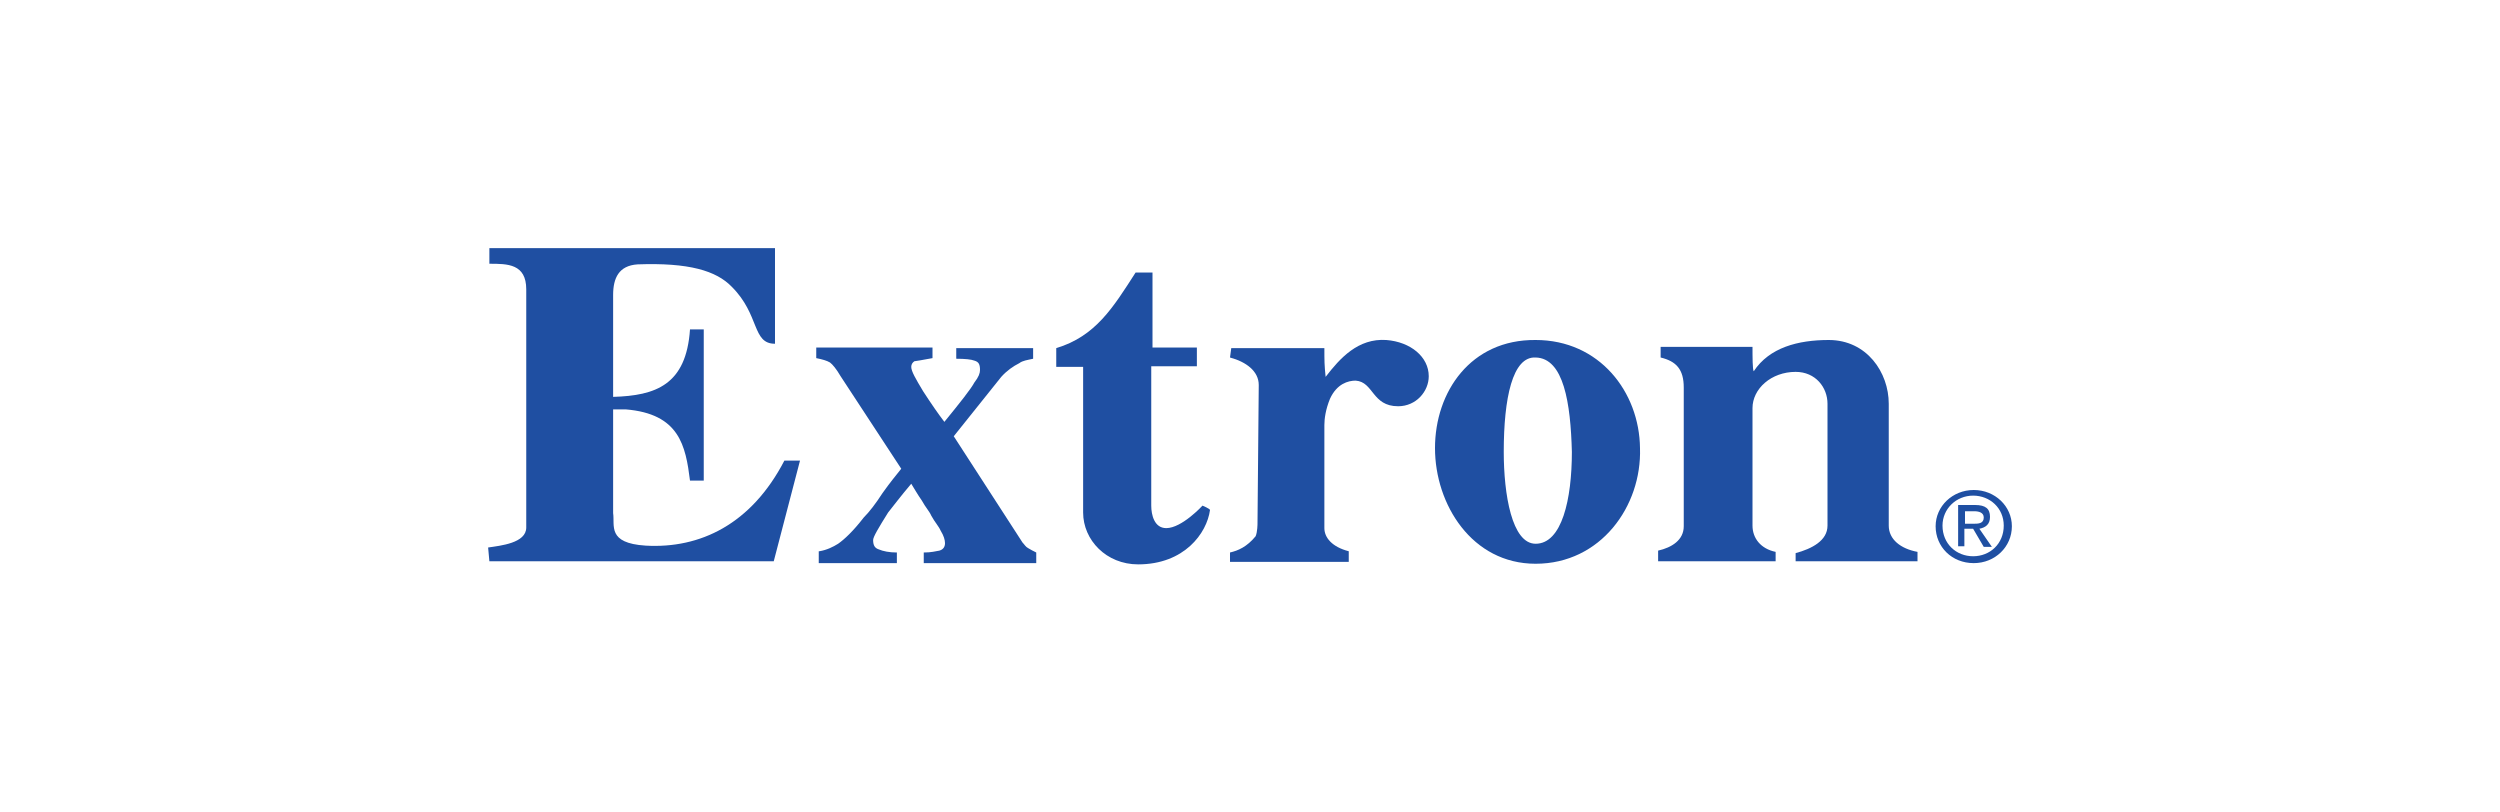 <?xml version="1.0" encoding="UTF-8"?>
<svg xmlns="http://www.w3.org/2000/svg" xmlns:xlink="http://www.w3.org/1999/xlink" version="1.1" id="Layer_1" x="0px" y="0px" viewBox="0 0 400 130" style="enable-background:new 0 0 400 130;" xml:space="preserve">
<style type="text/css">
	.st0{fill:#1F4FA2;}
</style>
<g>
	<path class="st0" d="M310.8,84.1L310.8,84.1c0-2.7,2.2-4.8,4.9-4.8c2.7,0,4.9,2,4.9,4.8c0,2.9-2.2,4.9-4.9,4.9S310.8,87,310.8,84.1    M315.8,90.1L315.8,90.1c3.4,0,6.1-2.6,6.1-5.9c0-3.2-2.7-5.8-6.1-5.8s-6.1,2.6-6.1,5.8C309.7,87.5,312.3,90.1,315.8,90.1    M314.4,84.6L314.4,84.6h1.3l1.7,2.9h1.3l-2-2.9c1-0.2,1.7-0.7,1.7-1.9c0-1.3-0.7-1.9-2.4-1.9h-2.7v6.6h1v-2.8H314.4z M314.4,83.8   L314.4,83.8v-2h1.5c0.7,0,1.5,0.2,1.5,1c0,1-0.9,1-1.7,1H314.4z"></path>
	<path class="st0" d="M131.1,88.2L131.1,88.2c1.2-0.2,2.2-0.7,3-1.2c1-0.7,2.4-2,4.1-4.2c0.9-0.9,1.9-2.2,3-3.9   c1.2-1.7,2.2-2.9,3-3.9l-9.7-14.8c-0.7-1.2-1.3-1.9-1.7-2.2c-0.5-0.3-1.2-0.5-2.2-0.7v-1.7h18.6v1.7c-1.7,0.3-2.7,0.5-2.9,0.5   c-0.3,0.2-0.5,0.5-0.5,0.9c0,0.7,0.7,1.9,1.9,3.9c1.3,2,2.4,3.6,3.4,4.9c2.6-3.2,4.2-5.2,4.8-6.3c0.7-0.9,0.9-1.5,0.9-2   c0-0.9-0.2-1.3-0.9-1.5c-0.5-0.2-1.5-0.3-2.9-0.3v-1.7h12.3v1.7c-0.9,0.2-1.7,0.3-2.2,0.7c-1,0.5-2,1.2-2.9,2.2l-7.6,9.5l11,17   c0.3,0.3,0.5,0.7,0.9,0.9c0.3,0.2,0.9,0.5,1.3,0.7v1.7h-18v-1.7c1.2,0,1.9-0.2,2.5-0.3c0.7-0.2,0.9-0.7,0.9-1.2s-0.2-1.2-0.7-2   c-0.3-0.7-0.9-1.3-1.5-2.4c-0.3-0.7-0.9-1.3-1.5-2.4c-0.7-1-1.2-1.9-1.7-2.7c-1.7,2-2.9,3.6-3.7,4.6c-1.5,2.4-2.4,3.9-2.4,4.4   c0,0.9,0.3,1.3,0.9,1.5c0.7,0.3,1.7,0.5,2.9,0.5v1.7H131v-1.9H131.1z"></path>
	<path class="st0" d="M245.7,57.2L245.7,57.2c-3.7-0.2-5.1,6.5-5.1,15.1c0,6.8,1.3,14.7,5.1,14.7c4.2,0,5.8-7.1,5.8-14.7   C251.3,64.5,250.2,57.3,245.7,57.2 M245.7,54.4L245.7,54.4c10.2,0,16.6,8.3,16.7,17.3c0.3,9.3-6.3,18.5-16.7,18.5   c-10.2,0-16.1-9.5-16.1-18.5S235.3,54.3,245.7,54.4"></path>
	<path class="st0" d="M78.3,39.7L78.3,39.7H124V55c-3.7,0-2.4-4.6-6.9-9.1c-2.5-2.6-6.9-3.9-15.1-3.6c-3,0.2-3.9,2.2-3.9,4.9v16.3   c6.8-0.2,11.7-1.9,12.3-10.8h2.2v24.2h-2.2c-0.7-5.6-1.7-10.7-10.3-11.4h-2v16.6c0.3,2-1,4.8,5.2,5.2c8.7,0.5,16.9-3.4,22.2-13.6   h2.5l-4.2,16.1H78.3l-0.2-2.2c2-0.3,6.1-0.7,6.1-3.2V46.3c0-4.1-3-4.1-5.9-4.1C78.3,42.3,78.3,39.7,78.3,39.7z"></path>
	<path class="st0" d="M181.7,43.6L181.7,43.6h2.7v12h7.1v3h-7.3v22.3c0,1.5,0.5,3.6,2.4,3.6c2.5,0,5.8-3.6,5.8-3.6s1.2,0.5,1.2,0.7   c-0.5,3.7-4.1,8.7-11.5,8.7c-5.1,0-8.8-3.9-8.8-8.3V58.7H169v-3C175.3,53.8,178.1,49.2,181.7,43.6"></path>
	<path class="st0" d="M292.6,54.4L292.6,54.4c6.1,0,9.6,5.2,9.6,10.2v19.5c0,2.2,1.9,3.7,4.6,4.2v1.5h-19.5v-1.3   c2.6-0.7,5.1-2,5.1-4.4V64.6c0-2.6-1.9-5.1-5.1-5.1c-3.9,0-6.9,2.7-6.9,5.8v18.8c0,2,1.3,3.7,3.7,4.2v1.5h-18.8v-1.7   c2.2-0.5,4.1-1.7,4.1-3.9V62c0-2.9-1.2-4.2-3.7-4.8v-1.7h14.7c0,1.5,0,3.7,0.2,3.9C283.1,55.6,287.7,54.4,292.6,54.4"></path>
	<path class="st0" d="M221.8,54.4L221.8,54.4c3.9,0.3,6.8,2.7,6.8,5.8c0,2.4-2,4.8-4.9,4.8c-4.2,0-3.9-3.9-6.8-4.1   c-1.2,0-3,0.5-4.1,2.9c-0.7,1.7-0.9,3.2-0.9,4.2v16.5c0,1.5,1.2,3,3.9,3.7v1.7h-19v-1.5c1.3-0.3,2.7-0.9,4.1-2.6   c0.3-0.7,0.3-2,0.3-2l0.2-22.2c0-2.2-2-3.7-4.6-4.4l0.2-1.5h14.9c0,2,0,2.7,0.2,4.6C214.4,57.3,217.3,54.1,221.8,54.4"></path>
</g>
</svg>
